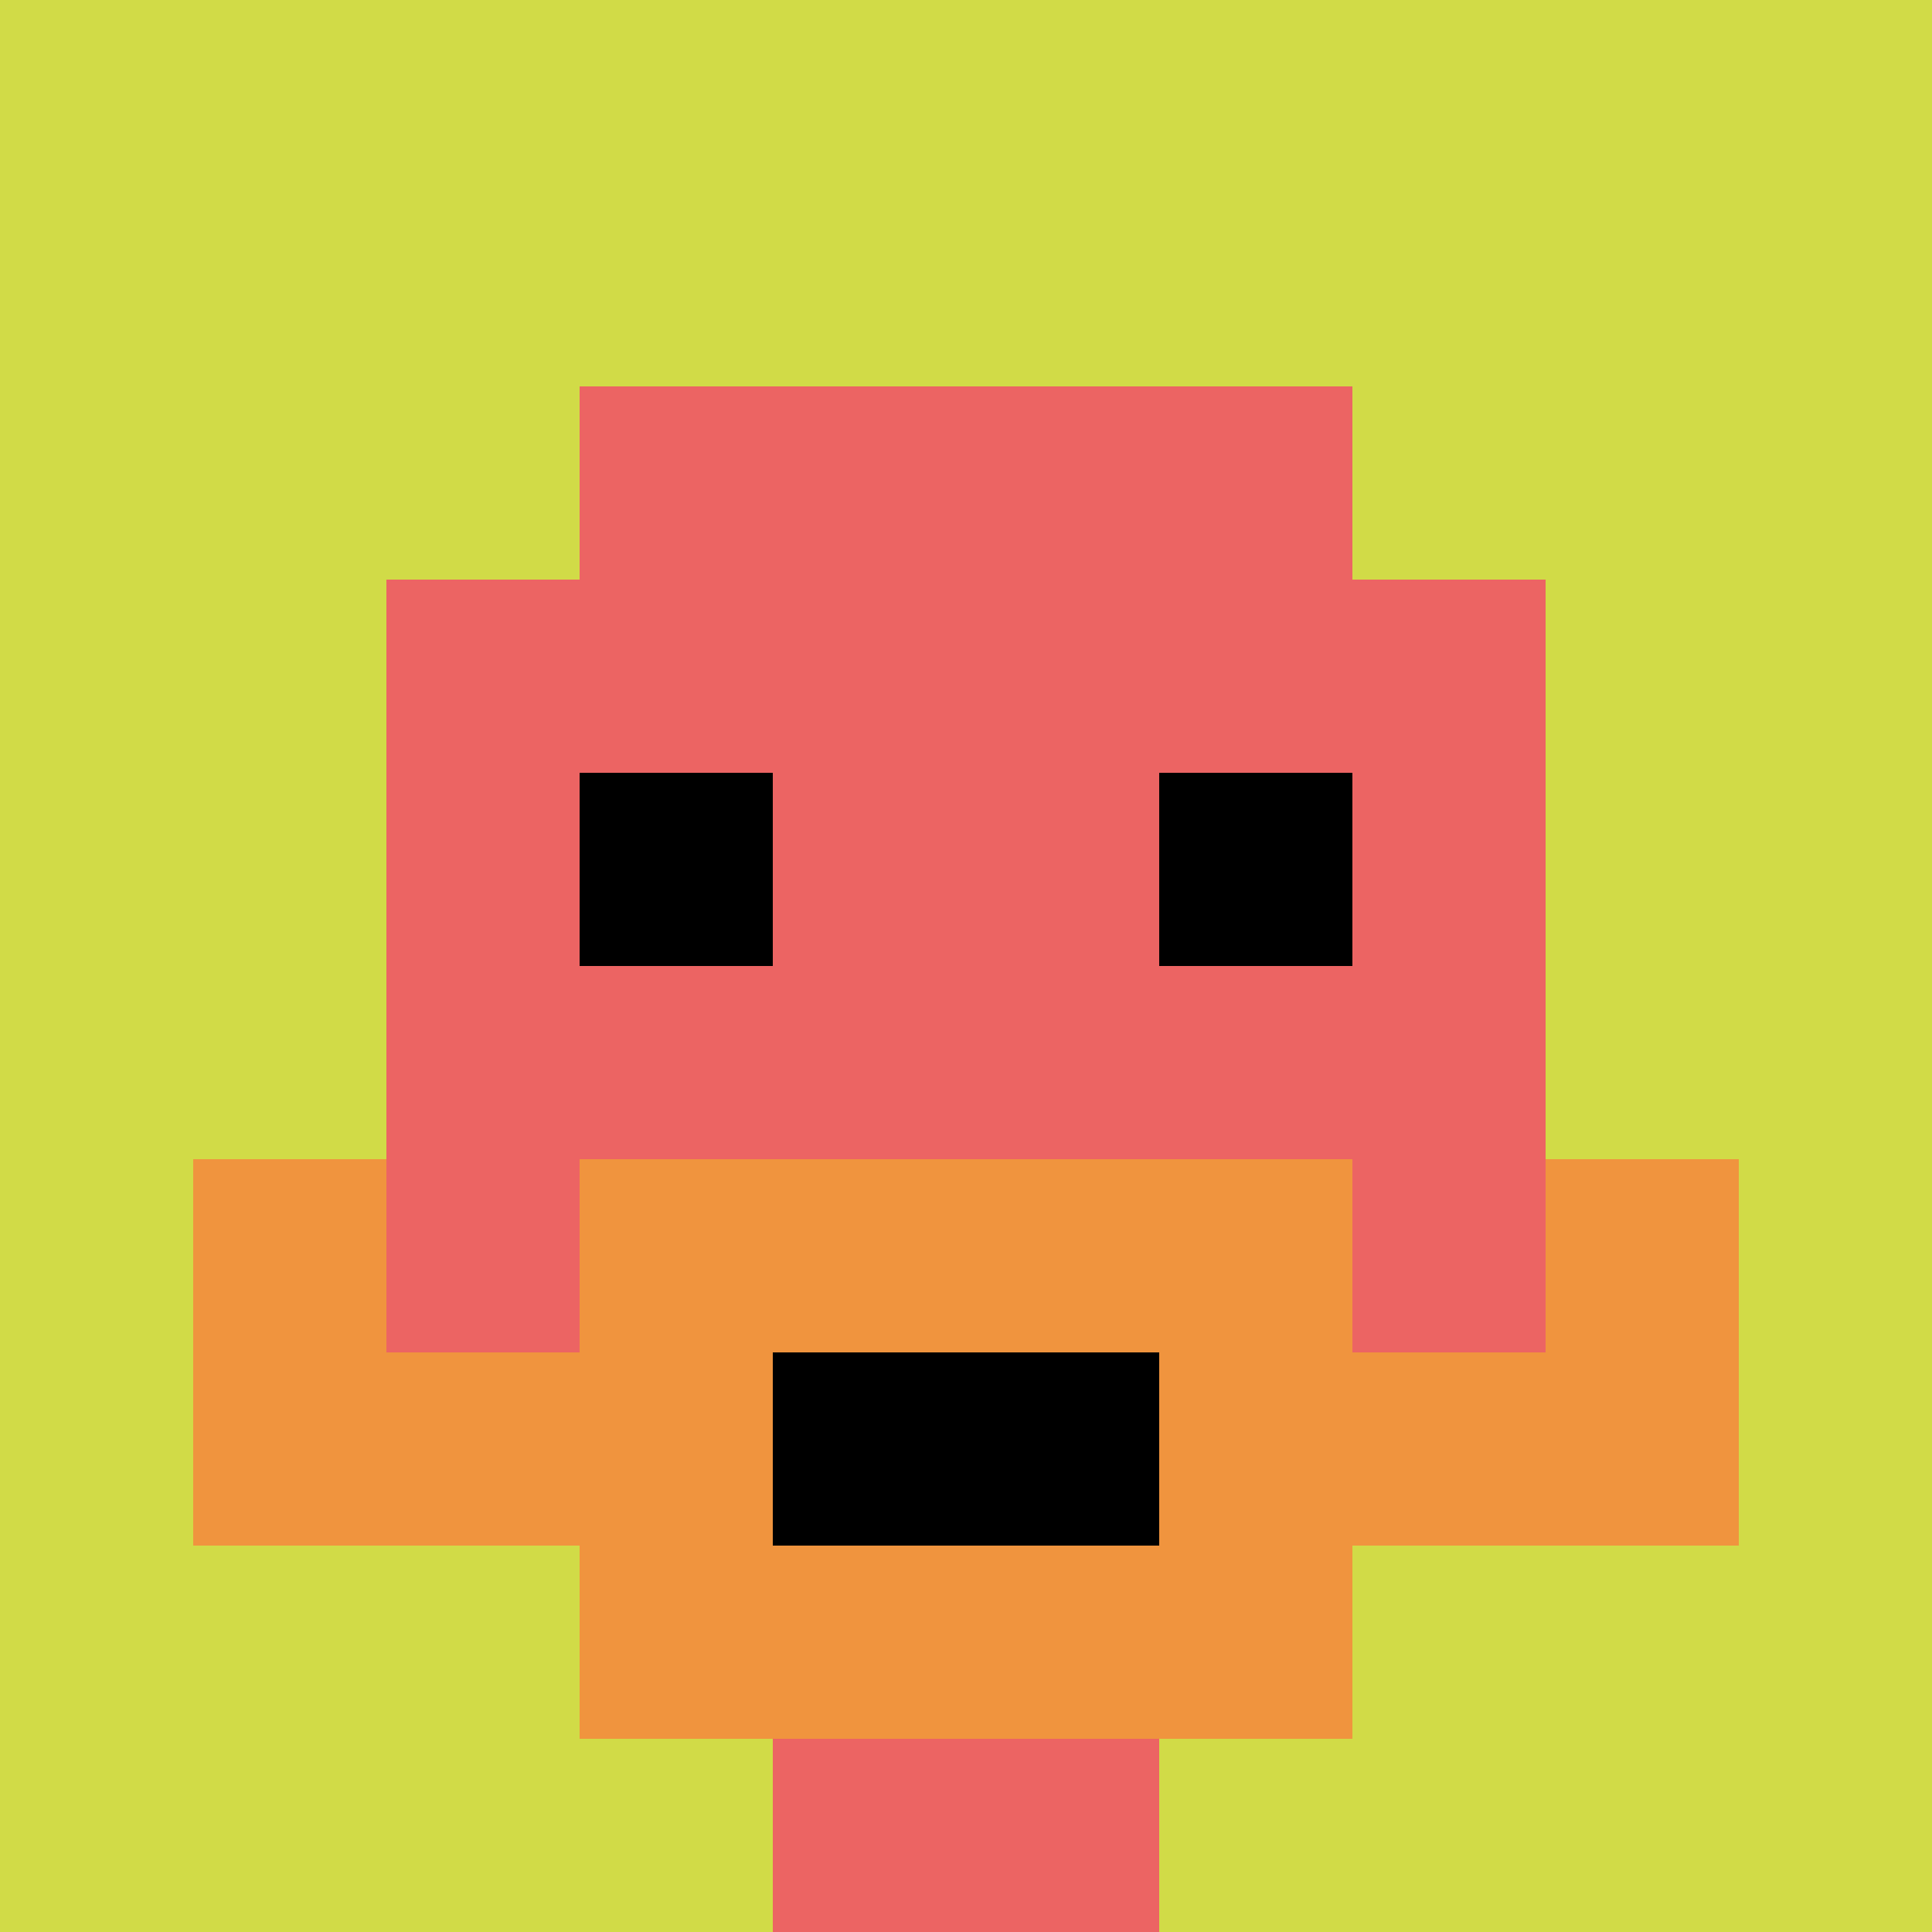 <svg xmlns="http://www.w3.org/2000/svg" version="1.1" width="1018" height="1018"><title>'goose-pfp-743180' by Dmitri Cherniak</title><desc>seed=743180
backgroundColor=#ffffff
padding=0
innerPadding=0
timeout=500
dimension=1
border=false
Save=function(){return n.handleSave()}
frame=669

Rendered at Tue Oct 03 2023 16:48:13 GMT-0700 (Pacific Daylight Time)
Generated in &lt;1ms
</desc><defs></defs><rect width="100%" height="100%" fill="#ffffff"></rect><g><g id="0-0"><rect x="0" y="0" height="1018" width="1018" fill="#D1DB47"></rect><g><rect id="0-0-3-2-4-7" x="305.4" y="203.6" width="407.2" height="712.6" fill="#EC6463"></rect><rect id="0-0-2-3-6-5" x="203.6" y="305.4" width="610.8" height="509" fill="#EC6463"></rect><rect id="0-0-4-8-2-2" x="407.2" y="814.4" width="203.6" height="203.6" fill="#EC6463"></rect><rect id="0-0-1-7-8-1" x="101.8" y="712.6" width="814.4" height="101.8" fill="#F0943E"></rect><rect id="0-0-3-6-4-3" x="305.4" y="610.8" width="407.2" height="305.4" fill="#F0943E"></rect><rect id="0-0-4-7-2-1" x="407.2" y="712.6" width="203.6" height="101.8" fill="#000000"></rect><rect id="0-0-1-6-1-2" x="101.8" y="610.8" width="101.8" height="203.6" fill="#F0943E"></rect><rect id="0-0-8-6-1-2" x="814.4" y="610.8" width="101.8" height="203.6" fill="#F0943E"></rect><rect id="0-0-3-4-1-1" x="305.4" y="407.2" width="101.8" height="101.8" fill="#000000"></rect><rect id="0-0-6-4-1-1" x="610.8" y="407.2" width="101.8" height="101.8" fill="#000000"></rect></g><rect x="0" y="0" stroke="white" stroke-width="0" height="1018" width="1018" fill="none"></rect></g></g></svg>